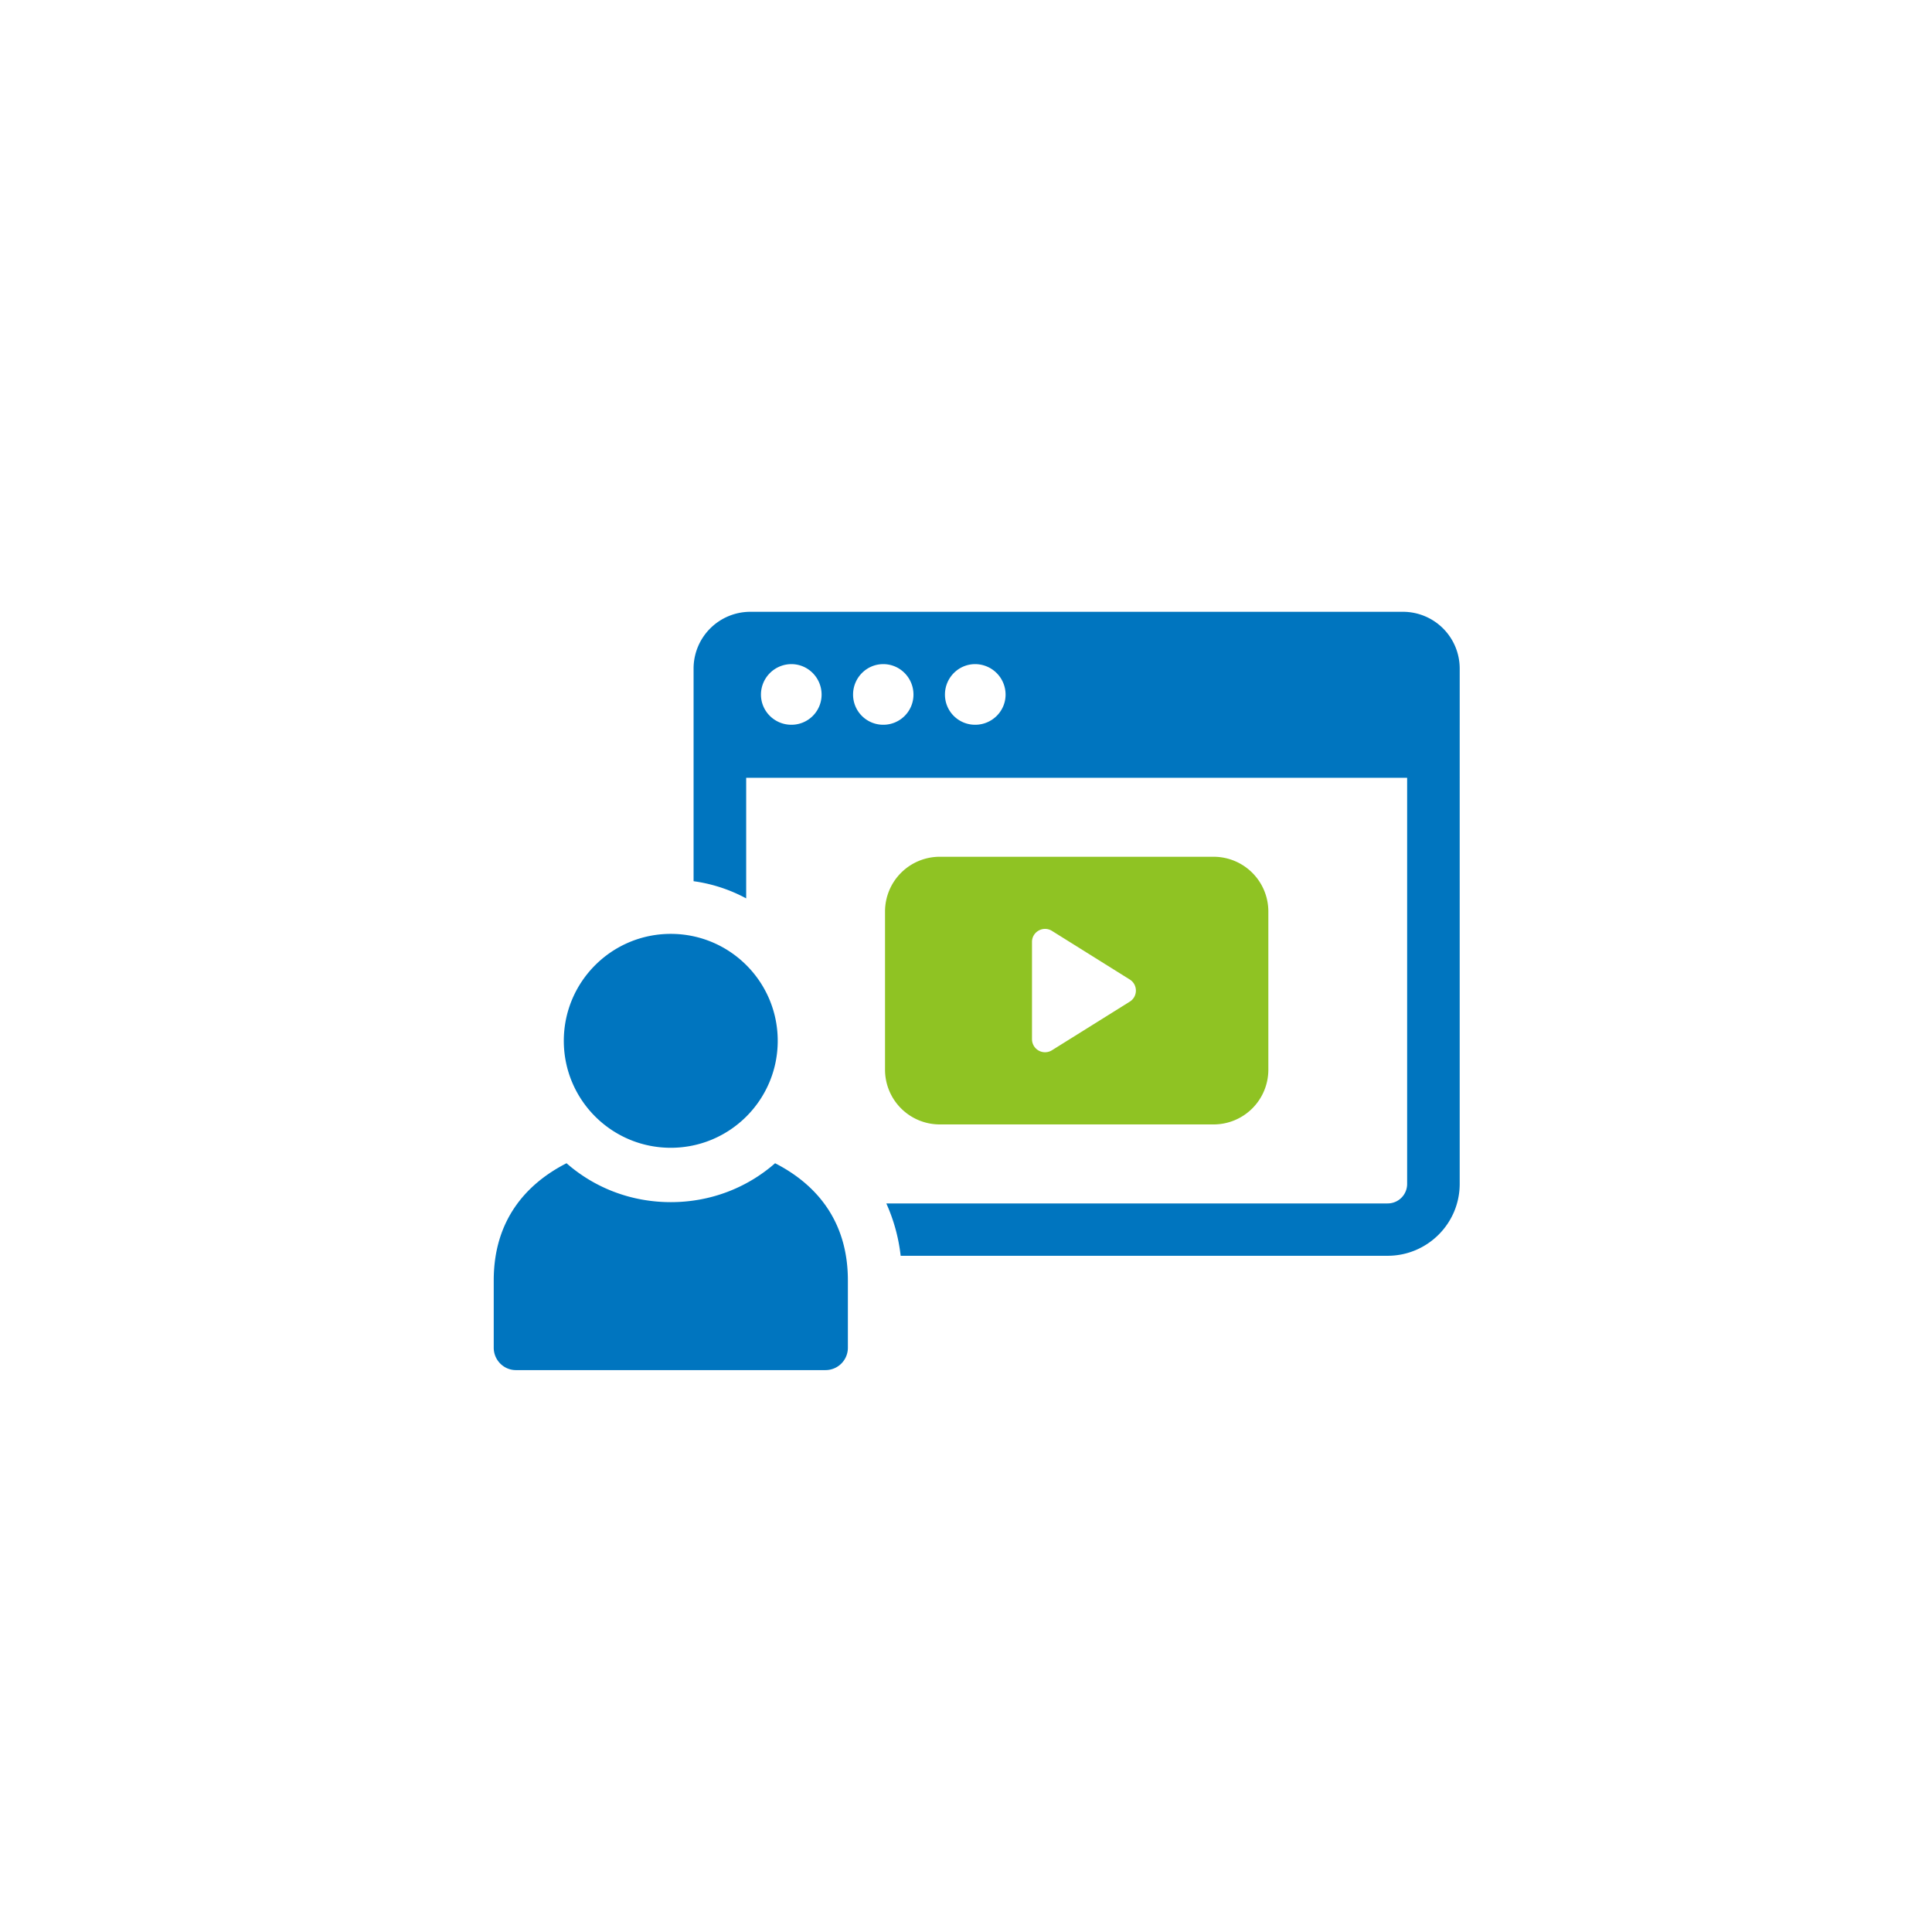 <svg width="180" height="180" fill="none" xmlns="http://www.w3.org/2000/svg"><g clip-path="url(#clip0_3549_17384)"><path d="M130.715 57h-60.81a5.29 5.29 0 00-5.286 5.282V82.1a14.47 14.47 0 014.901 1.6V72.465h61.58V110.3a1.814 1.814 0 01-1.824 1.821h-46.7a16.308 16.308 0 011.337 4.878h45.362c3.705 0 6.722-2.997 6.722-6.699V62.282A5.288 5.288 0 00130.712 57h.003zM73.73 67.524c-1.557 0-2.833-1.253-2.833-2.813a2.844 2.844 0 012.833-2.836c1.557 0 2.816 1.276 2.816 2.836a2.807 2.807 0 01-2.816 2.813zm8.563 0a2.807 2.807 0 01-2.814-2.813c0-1.56 1.256-2.836 2.814-2.836 1.557 0 2.813 1.276 2.813 2.836a2.807 2.807 0 01-2.813 2.813zm8.562 0a2.807 2.807 0 01-2.816-2.813c0-1.56 1.256-2.836 2.816-2.836a2.842 2.842 0 012.833 2.836c0 1.56-1.276 2.813-2.833 2.813z" fill="#0075BF"/><path d="M87.558 104.76h25.51a5.101 5.101 0 005.101-5.102V84.925a5.101 5.101 0 00-5.101-5.102h-25.51a5.1 5.1 0 00-5.102 5.102v14.734a5.1 5.1 0 005.102 5.101zm8.59-17c0-.954 1.05-1.536 1.86-1.032l7.251 4.531c.76.476.76 1.586 0 2.062l-7.252 4.53a1.215 1.215 0 01-1.858-1.029v-9.061z" fill="#8FC323"/><path d="M72.213 108.376c-2.61 2.289-6.01 3.625-9.716 3.625-3.705 0-7.106-1.336-9.715-3.625-3.846 1.965-6.782 5.386-6.782 10.911v6.278c0 1.152.932 2.084 2.065 2.084H76.91a2.081 2.081 0 002.085-2.084v-6.278c0-5.525-2.937-8.946-6.782-10.911zm-9.718-1.44c5.503 0 9.964-4.461 9.964-9.965 0-5.503-4.461-9.964-9.965-9.964-5.503 0-9.965 4.461-9.965 9.965 0 5.503 4.462 9.964 9.965 9.964z" fill="#0075BF"/></g><defs><clipPath id="clip0_3549_17384"><path fill="#fff" transform="translate(46 57)" d="M0 0h90v70.647H0z"/></clipPath></defs></svg>
